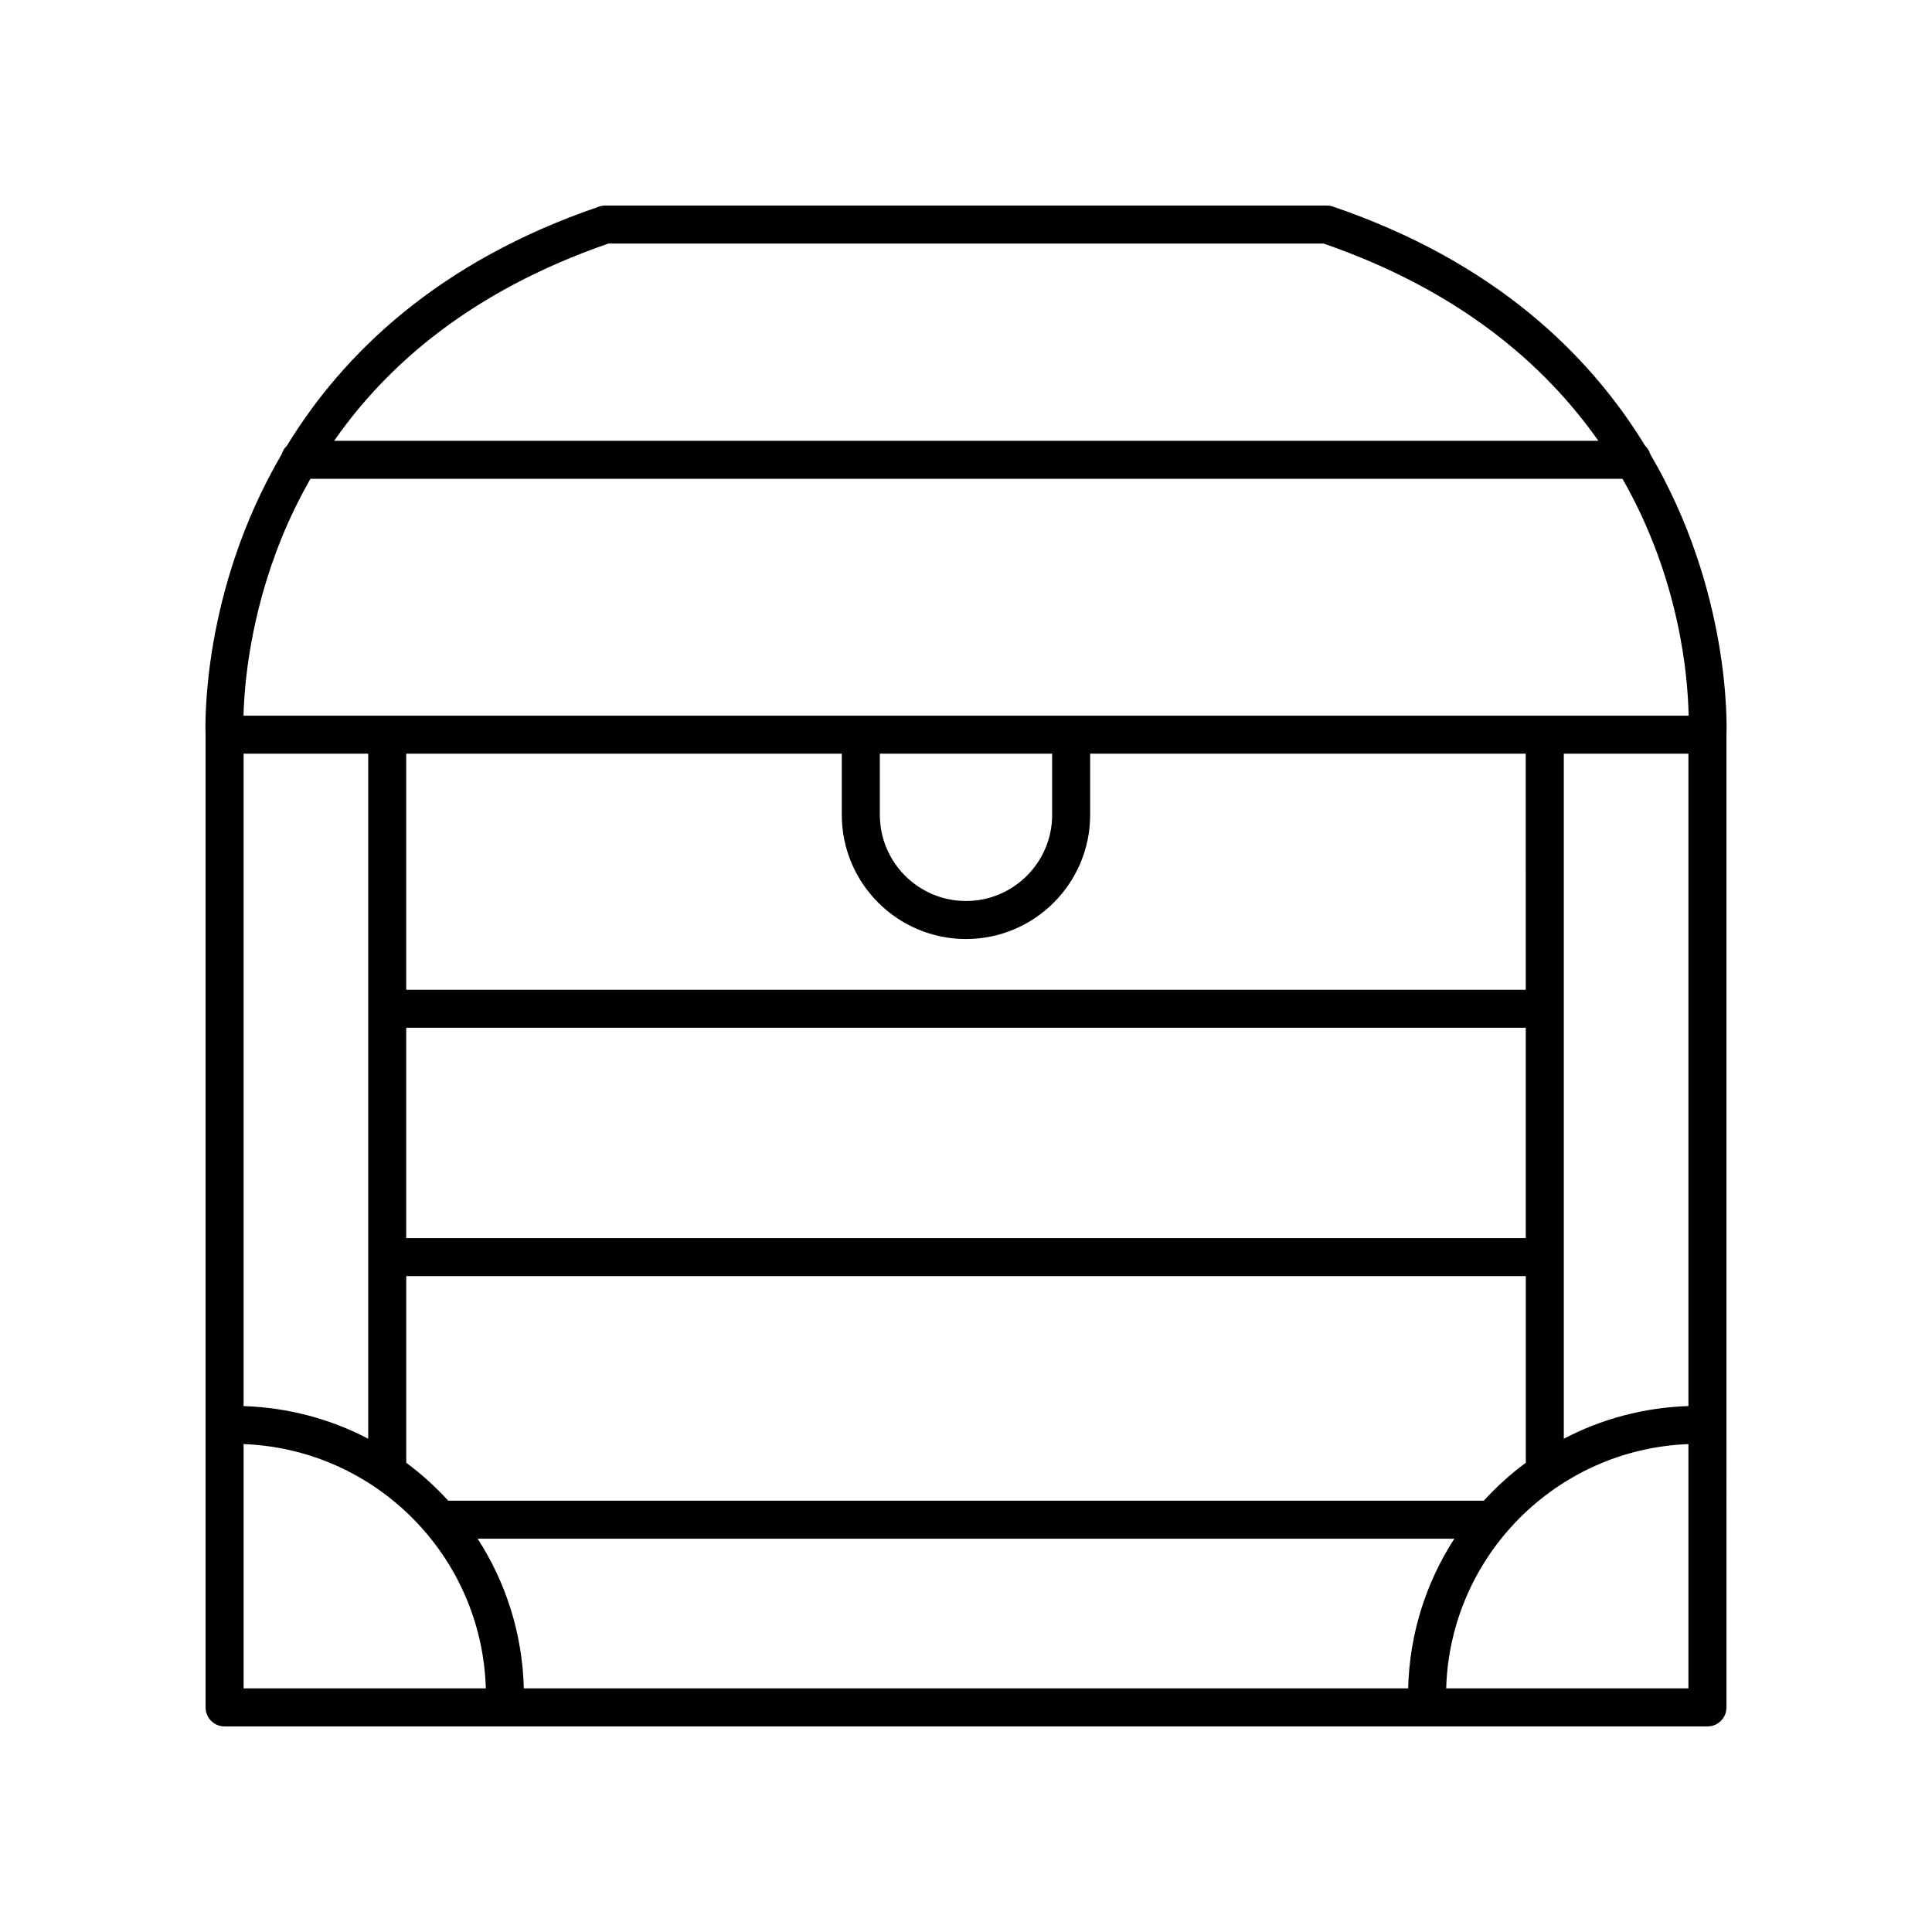 <?xml version="1.0" encoding="UTF-8"?>
<!-- Uploaded to: ICON Repo, www.svgrepo.com, Generator: ICON Repo Mixer Tools -->
<svg fill="#000000" width="800px" height="800px" version="1.1" viewBox="144 144 512 512" xmlns="http://www.w3.org/2000/svg">
 <path d="m581.36 264.39c-0.266-0.863-0.711-1.625-1.359-2.223-14.938-24.453-40.141-48.898-82.789-63.43-0.52-0.18-1.07-0.266-1.621-0.266h-191.18c-0.551 0-1.102 0.09-1.625 0.27-42.648 14.531-67.852 38.977-82.789 63.43-0.648 0.594-1.09 1.355-1.359 2.219-21.164 36.137-20.273 71.559-20.156 74.363v257.73c0 2.785 2.254 5.039 5.039 5.039h392.97c2.785 0 5.039-2.254 5.039-5.039l-0.004-257.73c0.113-2.805 1.004-38.223-20.164-74.363zm-44.133 277.3h-274.45c-3.371-3.699-7.09-7.055-11.117-10.039v-49.473h296.69v49.473c-4.031 2.981-7.746 6.34-11.117 10.039zm-7.809 10.074c-7.441 11.496-11.871 25.078-12.242 39.676h-234.36c-0.371-14.594-4.805-28.18-12.242-39.676zm-303.16-280.87h347.72c15.172 26.559 17.34 52.336 17.523 62.766l-382.97-0.004c0.215-8.277 1.734-26.488 10.078-47.027 2.231-5.492 4.809-10.719 7.652-15.734zm25.395 145.47h296.69v55.734h-296.69zm296.69-10.074h-296.69v-62.559h115.43v16.215c0 18.145 14.766 32.906 32.91 32.906s32.91-14.762 32.91-32.906v-16.215h115.43zm-171.18-62.559h45.668v16.215c0 12.59-10.242 22.828-22.832 22.828s-22.832-10.238-22.832-22.828zm-168.61 0h33.027v181.55c-9.938-5.207-21.145-8.262-33.027-8.652zm349.87 0h33.027v172.89c-11.883 0.391-23.09 3.445-33.027 8.652zm-253.17-135.19h189.5c35.988 12.43 58.586 32.027 72.82 52.27h-335.02c16.555-23.762 40.902-41.285 72.699-52.27zm-96.699 318.16c35.016 1.324 63.168 29.652 64.195 64.738h-64.195zm318.7 64.738c1.027-35.086 29.18-63.414 64.195-64.738v64.738z"/>
</svg>